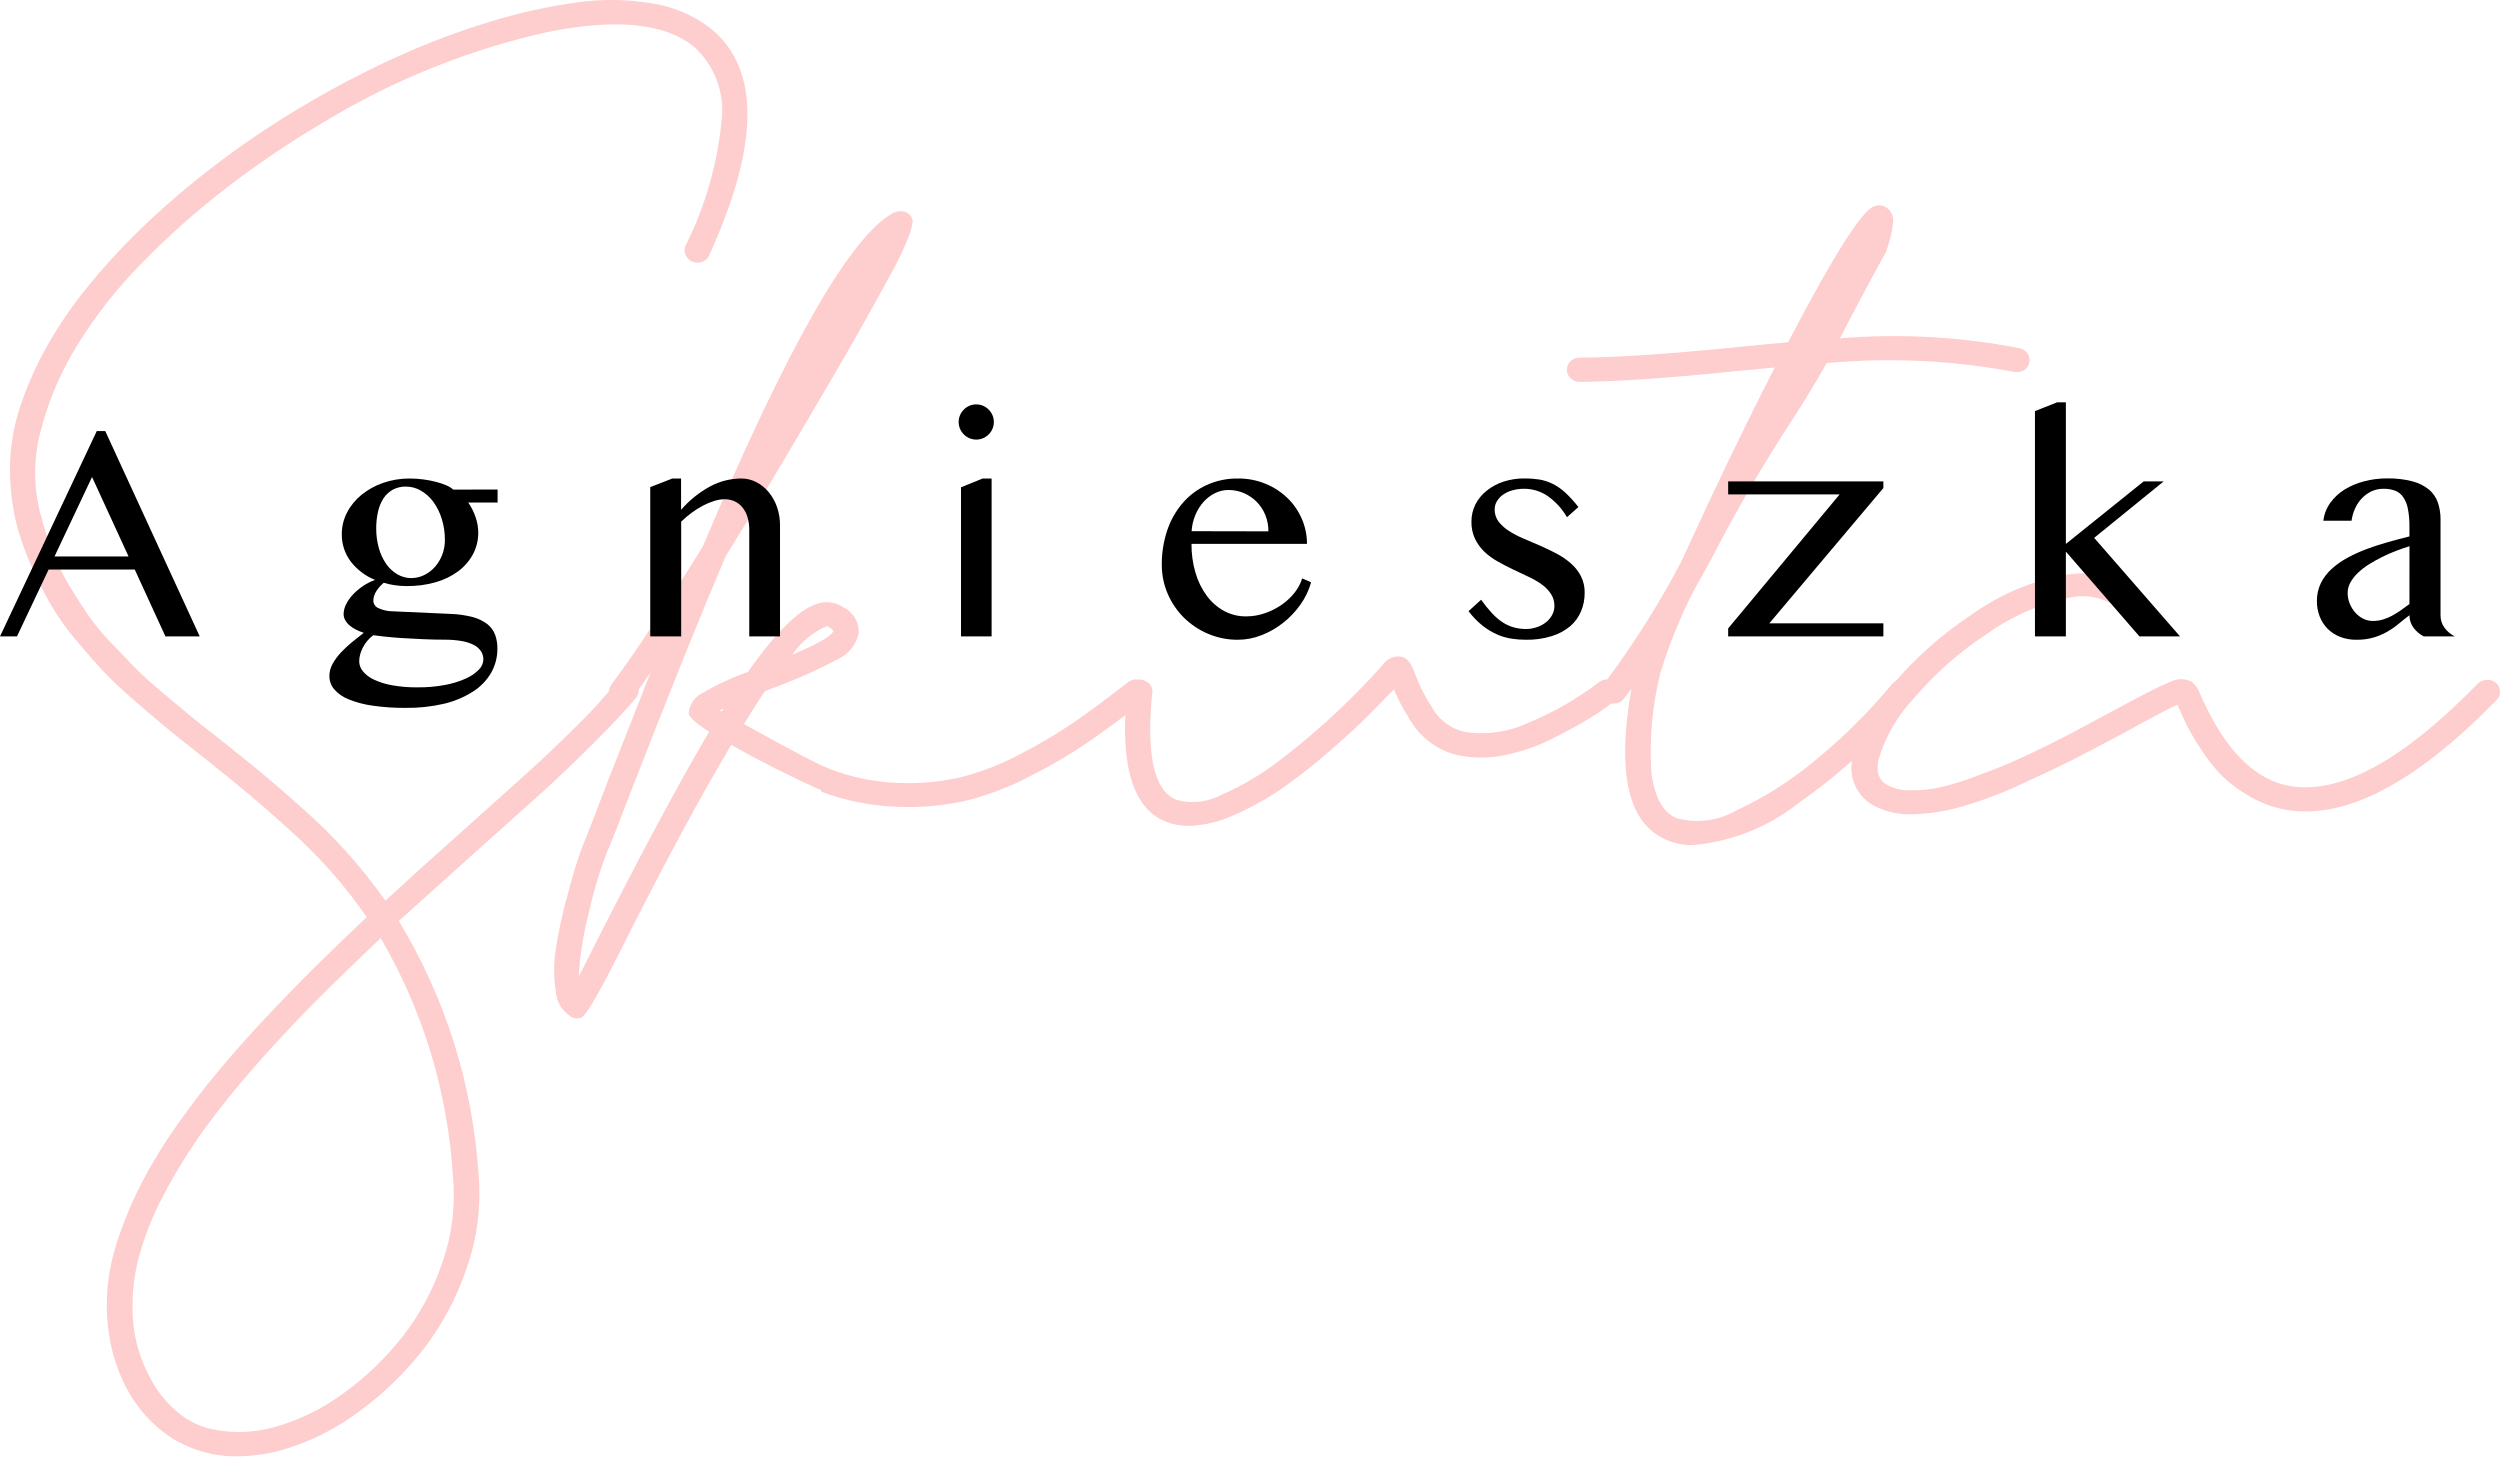 <svg width="132" height="77" viewBox="0 0 132 77" fill="none" xmlns="http://www.w3.org/2000/svg">
<path d="M37.535 1.51C40.138 3.64 40.107 7.631 37.443 13.482C37.407 13.564 37.354 13.638 37.288 13.698C37.221 13.758 37.143 13.803 37.058 13.831C36.895 13.888 36.715 13.883 36.555 13.816C36.476 13.785 36.404 13.738 36.343 13.678C36.282 13.618 36.234 13.546 36.202 13.467C36.167 13.393 36.147 13.312 36.145 13.23C36.142 13.147 36.156 13.065 36.186 12.989C37.223 10.938 37.87 8.711 38.093 6.424C38.191 5.697 38.111 4.958 37.859 4.27C37.607 3.581 37.191 2.965 36.648 2.473C35.111 1.214 32.512 0.957 28.854 1.703C24.736 2.63 20.796 4.214 17.183 6.395C15.397 7.445 13.677 8.602 12.031 9.861C10.423 11.09 8.908 12.435 7.495 13.885C6.185 15.212 5.029 16.683 4.052 18.271C3.184 19.681 2.536 21.214 2.131 22.819C1.75 24.283 1.766 25.822 2.176 27.278C2.337 27.925 2.542 28.559 2.791 29.177C3.036 29.786 3.329 30.373 3.667 30.935C4.003 31.497 4.331 32.01 4.652 32.474C5.02 33.002 5.432 33.499 5.882 33.959C6.383 34.483 6.803 34.919 7.142 35.267C7.481 35.616 7.963 36.052 8.587 36.575C9.211 37.098 9.693 37.501 10.032 37.782C10.37 38.064 10.888 38.475 11.584 39.014C12.586 39.809 13.365 40.438 13.921 40.902C14.477 41.367 15.185 41.981 16.043 42.747C16.867 43.476 17.647 44.253 18.379 45.074C19.081 45.864 19.738 46.693 20.347 47.557C21.331 46.647 22.745 45.368 24.59 43.722C26.065 42.405 27.177 41.408 27.926 40.73C28.674 40.053 29.505 39.264 30.416 38.362C31.168 37.637 31.871 36.864 32.522 36.048C32.573 35.981 32.638 35.926 32.712 35.886C32.786 35.847 32.868 35.823 32.952 35.818C33.13 35.798 33.309 35.845 33.455 35.948C33.526 35.992 33.585 36.051 33.63 36.121C33.675 36.19 33.705 36.269 33.716 36.351C33.736 36.52 33.692 36.691 33.593 36.831C33.06 37.47 32.327 38.254 31.395 39.184C30.463 40.114 29.625 40.919 28.883 41.6C28.134 42.278 27.012 43.284 25.515 44.618C23.57 46.362 22.084 47.698 21.057 48.627C23.518 52.687 24.963 57.281 25.27 62.019C25.41 63.676 25.2 65.344 24.655 66.915C24.132 68.495 23.341 69.973 22.318 71.286C21.324 72.555 20.154 73.674 18.844 74.612C17.639 75.499 16.286 76.163 14.847 76.573C14.095 76.78 13.32 76.888 12.541 76.893C11.337 76.912 10.152 76.588 9.124 75.961C8.078 75.296 7.229 74.363 6.664 73.259C6.238 72.438 5.942 71.556 5.788 70.643C5.635 69.757 5.599 68.853 5.68 67.957C5.777 67.01 5.989 66.078 6.311 65.182C6.649 64.216 7.054 63.274 7.526 62.365C8.046 61.374 8.632 60.418 9.278 59.504C9.975 58.507 10.692 57.562 11.43 56.671C12.168 55.779 12.998 54.84 13.92 53.854C14.841 52.869 15.727 51.955 16.58 51.11C17.433 50.266 18.361 49.37 19.362 48.423C18.786 47.587 18.16 46.787 17.487 46.026C16.769 45.22 16.005 44.455 15.2 43.736C14.347 42.97 13.643 42.355 13.087 41.89C12.532 41.426 11.744 40.786 10.724 39.973C9.904 39.334 9.289 38.845 8.879 38.506C8.468 38.167 7.898 37.683 7.168 37.053C6.443 36.424 5.881 35.897 5.481 35.471C5.081 35.045 4.605 34.502 4.052 33.844C3.548 33.254 3.095 32.622 2.699 31.955C2.321 31.296 1.977 30.617 1.669 29.922C1.332 29.172 1.06 28.394 0.854 27.598C0.611 26.561 0.503 25.497 0.531 24.432C0.57 23.352 0.773 22.284 1.135 21.266C1.51 20.188 1.983 19.148 2.549 18.158C3.154 17.106 3.842 16.106 4.609 15.166C5.406 14.18 6.258 13.239 7.16 12.349C8.062 11.458 9.035 10.586 10.078 9.733C11.121 8.88 12.172 8.09 13.23 7.364C14.285 6.638 15.366 5.956 16.474 5.317C17.988 4.437 19.548 3.636 21.146 2.919C22.7 2.221 24.296 1.624 25.927 1.132C27.414 0.673 28.936 0.337 30.477 0.126C31.8 -0.06 33.142 -0.04 34.459 0.184C35.579 0.36 36.638 0.816 37.535 1.51ZM23.914 62.109C23.647 57.676 22.341 53.368 20.102 49.533C18.851 50.714 17.714 51.818 16.689 52.845C15.664 53.872 14.613 54.994 13.537 56.211C12.464 57.431 11.536 58.583 10.754 59.668C9.973 60.756 9.27 61.897 8.648 63.083C8.072 64.15 7.622 65.281 7.31 66.453C7.045 67.496 6.947 68.574 7.018 69.647C7.087 70.711 7.386 71.747 7.895 72.684C8.257 73.418 8.772 74.067 9.404 74.587C9.936 75.031 10.57 75.336 11.249 75.473C11.812 75.584 12.386 75.628 12.959 75.603C13.473 75.572 13.983 75.489 14.481 75.356C15.787 74.99 17.016 74.389 18.109 73.584C19.297 72.733 20.358 71.716 21.261 70.566C22.191 69.371 22.908 68.024 23.383 66.586C23.876 65.148 24.057 63.622 23.914 62.109Z" fill="#FECDCD"/>
<path d="M60.039 35.877C60.217 35.893 60.381 35.976 60.5 36.109C60.559 36.17 60.603 36.244 60.63 36.324C60.657 36.405 60.665 36.49 60.654 36.574C60.644 36.66 60.618 36.742 60.575 36.817C60.533 36.892 60.477 36.957 60.408 37.01C59.302 37.862 58.323 38.584 57.473 39.174C56.483 39.845 55.451 40.45 54.382 40.985C53.292 41.56 52.135 41.999 50.938 42.293C49.748 42.553 48.528 42.654 47.31 42.595C45.954 42.541 44.615 42.272 43.344 41.796L43.376 41.737C41.715 40.988 40.127 40.187 38.61 39.334C36.991 42.026 34.962 45.802 32.523 50.663C31.517 52.638 30.902 53.664 30.678 53.742C30.607 53.76 30.535 53.77 30.462 53.771C30.353 53.775 30.245 53.745 30.154 53.684C29.915 53.536 29.716 53.331 29.574 53.088C29.432 52.845 29.352 52.571 29.34 52.289C29.228 51.543 29.233 50.783 29.356 50.039C29.492 49.192 29.671 48.352 29.894 47.523C30.129 46.633 30.319 45.97 30.462 45.534C30.606 45.099 30.709 44.804 30.77 44.648C30.975 44.164 31.415 43.032 32.092 41.249C32.933 39.103 33.691 37.176 34.367 35.468C33.998 36.031 33.66 36.505 33.353 36.892C33.301 36.96 33.236 37.017 33.162 37.059C33.088 37.101 33.007 37.129 32.922 37.14C32.746 37.169 32.565 37.127 32.419 37.024C32.349 36.98 32.289 36.921 32.244 36.852C32.199 36.782 32.169 36.704 32.158 36.621C32.138 36.452 32.182 36.282 32.28 36.143C33.387 34.69 34.997 32.259 37.11 28.852C41.557 18.316 44.908 12.448 47.163 11.245C47.309 11.167 47.476 11.136 47.64 11.157C47.799 11.169 47.947 11.241 48.055 11.359C48.127 11.452 48.175 11.562 48.193 11.679C48.163 11.944 48.095 12.203 47.991 12.448C47.763 13.053 47.49 13.64 47.178 14.206C46.775 14.961 46.175 16.046 45.379 17.46C44.582 18.873 43.567 20.617 42.335 22.691C40.962 25.034 39.621 27.261 38.311 29.373C36.993 32.469 35.341 36.573 33.353 41.686C32.697 43.41 32.246 44.553 32 45.114C31.604 46.174 31.286 47.261 31.047 48.368C30.782 49.415 30.617 50.485 30.555 51.563C30.719 51.253 30.965 50.769 31.292 50.11C33.834 45.094 35.883 41.271 37.442 38.641C36.724 38.173 36.365 37.843 36.365 37.649C36.383 37.429 36.458 37.217 36.581 37.034C36.704 36.851 36.872 36.703 37.069 36.603C37.842 36.15 38.655 35.771 39.498 35.471C41.035 33.282 42.296 32.072 43.28 31.84C43.495 31.788 43.718 31.782 43.935 31.822C44.152 31.862 44.358 31.948 44.541 32.072C44.794 32.195 45.005 32.39 45.148 32.633C45.29 32.876 45.357 33.156 45.34 33.437C45.272 33.744 45.132 34.031 44.932 34.273C44.731 34.516 44.476 34.707 44.187 34.832C43.062 35.426 41.895 35.94 40.697 36.371C40.662 36.388 40.627 36.402 40.59 36.414C40.553 36.427 40.517 36.442 40.482 36.459C40.453 36.474 40.422 36.485 40.389 36.489C40.041 37.012 39.672 37.593 39.283 38.231C41.786 39.624 43.283 40.408 43.775 40.583C43.791 40.6 43.813 40.61 43.836 40.612C44.983 41.049 46.193 41.294 47.419 41.338C48.518 41.386 49.619 41.288 50.693 41.047C51.79 40.772 52.848 40.362 53.845 39.828C54.843 39.319 55.808 38.748 56.734 38.118C57.544 37.556 58.483 36.858 59.551 36.026C59.618 35.969 59.696 35.927 59.78 35.901C59.864 35.876 59.952 35.867 60.039 35.877ZM43.591 33.088C42.879 33.407 42.271 33.92 41.838 34.569C43.211 33.988 43.939 33.562 44.021 33.291H43.99C43.933 33.218 43.859 33.158 43.775 33.117C43.734 33.078 43.703 33.059 43.682 33.059C43.65 33.063 43.619 33.073 43.591 33.088ZM38.118 37.561C38.123 37.532 38.14 37.506 38.164 37.488C38.188 37.47 38.204 37.444 38.209 37.415C38.14 37.45 38.068 37.479 37.994 37.503C38.012 37.521 38.033 37.535 38.055 37.547C38.075 37.556 38.096 37.561 38.118 37.561Z" fill="#FECDCD"/>
<path d="M84.912 35.877C85.001 35.886 85.088 35.912 85.167 35.954C85.246 35.996 85.316 36.054 85.373 36.123C85.43 36.185 85.474 36.259 85.5 36.339C85.527 36.419 85.536 36.504 85.526 36.588C85.513 36.674 85.482 36.757 85.434 36.829C85.387 36.902 85.324 36.964 85.25 37.01C84.829 37.343 84.388 37.649 83.929 37.926C83.437 38.227 82.802 38.575 82.022 38.972C81.249 39.367 80.427 39.66 79.579 39.843C78.797 40.025 77.987 40.05 77.195 39.916C76.618 39.818 76.07 39.592 75.592 39.256C75.113 38.919 74.716 38.48 74.428 37.97C74.105 37.473 73.827 36.948 73.598 36.401C73.148 36.866 72.676 37.345 72.184 37.839C71.692 38.333 71.021 38.948 70.172 39.684C69.391 40.365 68.575 41.006 67.727 41.602C66.934 42.152 66.09 42.623 65.206 43.01C64.446 43.374 63.619 43.577 62.777 43.606C62.379 43.608 61.983 43.54 61.609 43.405C59.804 42.724 59.107 40.408 59.516 36.458C59.515 36.373 59.536 36.291 59.577 36.217C59.617 36.143 59.676 36.081 59.748 36.037C59.886 35.935 60.052 35.879 60.223 35.877C60.344 35.896 60.459 35.94 60.562 36.008C60.658 36.069 60.738 36.154 60.793 36.255C60.844 36.354 60.86 36.467 60.838 36.575C60.51 39.887 60.94 41.775 62.129 42.239C62.936 42.454 63.795 42.35 64.528 41.951C65.631 41.467 66.67 40.847 67.619 40.106C68.657 39.317 69.653 38.473 70.601 37.578C71.534 36.698 72.338 35.87 73.016 35.095C73.115 34.953 73.249 34.838 73.405 34.762C73.561 34.685 73.734 34.65 73.907 34.66C74.004 34.67 74.097 34.7 74.181 34.747C74.266 34.795 74.34 34.859 74.399 34.935C74.527 35.13 74.63 35.34 74.707 35.56C74.935 36.183 75.234 36.778 75.599 37.332C75.789 37.682 76.057 37.984 76.382 38.216C76.707 38.447 77.08 38.602 77.474 38.668C78.605 38.811 79.753 38.623 80.78 38.128C82.079 37.585 83.304 36.877 84.423 36.022C84.562 35.914 84.736 35.862 84.912 35.877Z" fill="#FECDCD"/>
<path d="M106.651 18.389C106.816 18.427 106.959 18.525 107.054 18.665C107.104 18.733 107.138 18.811 107.154 18.894C107.17 18.977 107.168 19.063 107.146 19.145C107.126 19.258 107.072 19.363 106.992 19.447C106.914 19.532 106.813 19.592 106.701 19.621C106.585 19.65 106.464 19.655 106.347 19.636C103.084 19.021 99.752 18.865 96.447 19.171C95.832 20.256 95.258 21.205 94.725 22.018C93.128 24.457 91.661 26.978 90.329 29.571C90.001 30.171 89.693 30.723 89.406 31.227C88.713 32.59 88.138 34.009 87.685 35.469C87.249 37.18 87.082 38.949 87.187 40.712C87.33 42.039 87.771 42.867 88.509 43.196C89.043 43.344 89.601 43.384 90.15 43.311C90.699 43.239 91.228 43.057 91.706 42.776C93.23 42.069 94.651 41.16 95.931 40.073C97.379 38.879 98.711 37.551 99.911 36.108C100.029 35.975 100.194 35.892 100.371 35.876C100.546 35.854 100.722 35.901 100.863 36.007C100.932 36.056 100.989 36.118 101.031 36.191C101.074 36.264 101.1 36.345 101.109 36.428C101.12 36.512 101.111 36.598 101.085 36.678C101.058 36.759 101.014 36.832 100.955 36.893C99.225 38.975 97.224 40.816 95.006 42.368C93.391 43.662 91.426 44.446 89.364 44.62C88.876 44.629 88.393 44.53 87.949 44.329C85.961 43.457 85.358 40.804 86.138 36.37C85.995 36.563 85.861 36.738 85.736 36.893C85.684 36.961 85.619 37.017 85.545 37.06C85.471 37.102 85.39 37.13 85.305 37.141C85.221 37.155 85.134 37.152 85.05 37.132C84.967 37.112 84.888 37.075 84.819 37.024C84.68 36.923 84.586 36.772 84.559 36.602C84.542 36.522 84.543 36.438 84.562 36.358C84.58 36.278 84.616 36.203 84.666 36.138C86.199 34.101 87.567 31.944 88.755 29.689C90.415 26.047 92.065 22.619 93.705 19.405L91.83 19.579C88.079 19.967 85.271 20.161 83.406 20.16C83.318 20.161 83.231 20.145 83.149 20.113C83.067 20.08 82.993 20.032 82.93 19.971C82.866 19.915 82.815 19.845 82.781 19.768C82.746 19.69 82.728 19.606 82.729 19.521C82.728 19.436 82.746 19.352 82.781 19.274C82.816 19.197 82.866 19.127 82.93 19.07C83.057 18.947 83.228 18.88 83.406 18.882C85.23 18.882 87.997 18.698 91.707 18.33C92.671 18.233 93.573 18.145 94.412 18.068C96.81 13.479 98.327 11.087 98.963 10.893C99.086 10.842 99.222 10.829 99.353 10.855C99.484 10.88 99.605 10.944 99.7 11.038C99.793 11.127 99.864 11.236 99.909 11.357C99.955 11.477 99.973 11.607 99.962 11.735C99.903 12.241 99.784 12.739 99.608 13.217C99.602 13.27 99.581 13.321 99.546 13.362C99.157 14.059 98.584 15.124 97.825 16.557C97.497 17.196 97.272 17.632 97.149 17.865C100.325 17.601 103.523 17.777 106.651 18.389Z" fill="#FECDCD"/>
<path d="M131.307 35.905C131.392 35.894 131.478 35.901 131.561 35.926C131.643 35.951 131.719 35.993 131.783 36.05C131.848 36.104 131.9 36.17 131.937 36.245C131.974 36.32 131.995 36.402 131.999 36.486C132.004 36.571 131.992 36.656 131.963 36.736C131.934 36.816 131.888 36.889 131.83 36.95C127.546 41.348 123.846 43.285 120.731 42.762C120.054 42.645 119.403 42.409 118.809 42.065C118.272 41.767 117.776 41.401 117.333 40.976C116.916 40.551 116.545 40.083 116.226 39.58C115.952 39.173 115.701 38.751 115.473 38.317C115.329 38.026 115.165 37.668 114.981 37.242L114.95 37.213C114.561 37.388 113.679 37.852 112.306 38.608C111.117 39.247 110.169 39.745 109.462 40.104C108.755 40.462 107.828 40.902 106.68 41.425C105.662 41.899 104.608 42.292 103.528 42.601C102.683 42.846 101.81 42.978 100.93 42.993C100.211 43.018 99.499 42.848 98.87 42.5C98.427 42.24 98.085 41.836 97.9 41.356C97.716 40.876 97.701 40.347 97.856 39.857C98.239 38.481 98.945 37.216 99.916 36.168C101.135 34.729 102.553 33.472 104.128 32.434C105.536 31.428 107.141 30.731 108.837 30.387C110.989 29.999 112.588 30.569 113.633 32.097C113.683 32.168 113.717 32.249 113.733 32.334C113.749 32.419 113.746 32.507 113.725 32.591C113.706 32.675 113.669 32.754 113.616 32.822C113.562 32.89 113.495 32.945 113.417 32.983C113.264 33.068 113.085 33.094 112.914 33.056C112.748 33.022 112.601 32.929 112.499 32.794C112.125 32.265 111.595 31.865 110.983 31.651C110.372 31.438 109.708 31.421 109.086 31.603C107.583 31.935 106.164 32.569 104.913 33.465C103.479 34.407 102.186 35.546 101.07 36.849C100.193 37.776 99.546 38.896 99.178 40.118C99.055 40.757 99.199 41.193 99.609 41.426C99.984 41.636 100.409 41.74 100.838 41.727C101.354 41.737 101.87 41.689 102.375 41.583C103.013 41.439 103.64 41.25 104.251 41.016C104.989 40.748 105.629 40.496 106.172 40.261C106.716 40.025 107.386 39.71 108.185 39.316C108.984 38.919 109.584 38.609 109.984 38.386C110.383 38.163 110.932 37.868 111.628 37.501C113.124 36.687 114.108 36.189 114.58 36.005C114.756 35.914 114.95 35.865 115.148 35.862C115.345 35.86 115.541 35.904 115.718 35.991C115.949 36.192 116.119 36.454 116.21 36.746C117.485 39.612 119.063 41.2 120.945 41.51C123.609 41.936 126.909 40.125 130.845 36.077C130.97 35.961 131.136 35.899 131.307 35.905Z" fill="#FECDCD"/>
<path d="M5.558 22.762L10.546 33.603H8.735L7.114 30.07H2.567L0.896 33.603H0L5.109 22.762H5.558ZM2.878 29.382H6.788L4.86 25.185L2.878 29.382Z" fill="black"/>
<path d="M26.273 25.848V26.535H24.723C24.883 26.765 25.011 27.016 25.103 27.282C25.199 27.547 25.249 27.827 25.252 28.109C25.257 28.513 25.161 28.911 24.971 29.268C24.78 29.62 24.514 29.926 24.191 30.164C23.831 30.428 23.426 30.624 22.996 30.744C22.497 30.884 21.98 30.951 21.462 30.945C21.249 30.945 21.037 30.929 20.827 30.897C20.636 30.871 20.447 30.828 20.263 30.769C20.109 30.896 19.977 31.046 19.87 31.214C19.771 31.363 19.715 31.538 19.711 31.717C19.713 31.801 19.74 31.883 19.787 31.953C19.835 32.022 19.901 32.077 19.979 32.109C20.218 32.219 20.479 32.277 20.742 32.277L23.761 32.413C24.168 32.424 24.573 32.481 24.968 32.584C25.248 32.657 25.51 32.785 25.74 32.96C25.921 33.106 26.06 33.298 26.142 33.516C26.226 33.746 26.266 33.99 26.262 34.235C26.268 34.688 26.153 35.133 25.93 35.527C25.695 35.928 25.368 36.266 24.975 36.514C24.511 36.809 24.002 37.025 23.467 37.153C22.8 37.309 22.117 37.384 21.433 37.376C20.838 37.382 20.243 37.342 19.654 37.256C19.22 37.197 18.796 37.083 18.39 36.917C18.101 36.804 17.844 36.623 17.64 36.389C17.479 36.195 17.391 35.95 17.392 35.698C17.392 35.472 17.45 35.251 17.56 35.054C17.679 34.84 17.824 34.641 17.992 34.462C18.174 34.267 18.369 34.085 18.575 33.915C18.788 33.739 18.999 33.572 19.207 33.412C19.063 33.366 18.922 33.309 18.787 33.241C18.664 33.179 18.55 33.102 18.447 33.012C18.356 32.934 18.28 32.841 18.223 32.736C18.17 32.639 18.142 32.531 18.143 32.42C18.147 32.24 18.192 32.064 18.275 31.905C18.369 31.718 18.49 31.545 18.635 31.393C18.793 31.224 18.97 31.074 19.162 30.945C19.361 30.809 19.578 30.7 19.806 30.621C19.296 30.416 18.849 30.078 18.514 29.642C18.203 29.226 18.039 28.719 18.047 28.2C18.046 27.805 18.14 27.415 18.322 27.065C18.509 26.703 18.769 26.385 19.085 26.129C19.426 25.854 19.811 25.64 20.224 25.497C20.677 25.34 21.154 25.262 21.633 25.266C21.875 25.265 22.116 25.281 22.356 25.314C22.58 25.343 22.802 25.386 23.02 25.442C23.206 25.489 23.387 25.55 23.564 25.625C23.698 25.681 23.823 25.757 23.935 25.85L26.273 25.848ZM19.709 33.539C19.59 33.626 19.483 33.727 19.389 33.841C19.3 33.95 19.223 34.067 19.158 34.192C19.095 34.31 19.047 34.435 19.014 34.564C18.983 34.68 18.966 34.799 18.966 34.919C18.968 35.11 19.036 35.294 19.158 35.44C19.315 35.628 19.511 35.777 19.733 35.879C20.04 36.023 20.364 36.124 20.697 36.181C21.142 36.26 21.593 36.298 22.044 36.292C22.534 36.297 23.022 36.255 23.503 36.165C23.881 36.096 24.248 35.982 24.599 35.826C24.857 35.714 25.09 35.554 25.287 35.354C25.429 35.215 25.513 35.028 25.522 34.83C25.525 34.661 25.475 34.497 25.379 34.359C25.275 34.217 25.136 34.104 24.976 34.032C24.773 33.938 24.558 33.873 24.336 33.84C24.056 33.795 23.772 33.773 23.488 33.775C23.094 33.775 22.696 33.766 22.297 33.747C21.898 33.728 21.527 33.711 21.181 33.688C20.835 33.665 20.53 33.637 20.27 33.608C20.009 33.579 19.822 33.554 19.709 33.539ZM21.732 30.521C21.962 30.521 22.189 30.467 22.395 30.365C22.609 30.261 22.801 30.116 22.959 29.938C23.125 29.751 23.256 29.535 23.346 29.301C23.444 29.05 23.493 28.784 23.49 28.514C23.493 28.136 23.438 27.76 23.326 27.399C23.229 27.078 23.079 26.775 22.884 26.503C22.709 26.261 22.485 26.058 22.227 25.908C21.988 25.766 21.714 25.692 21.436 25.691C21.19 25.686 20.948 25.744 20.732 25.859C20.531 25.972 20.362 26.133 20.239 26.327C20.105 26.544 20.009 26.782 19.956 27.032C19.893 27.317 19.862 27.608 19.864 27.9C19.862 28.248 19.908 28.595 20.001 28.931C20.081 29.229 20.211 29.511 20.384 29.766C20.538 29.992 20.74 30.182 20.976 30.321C21.205 30.456 21.467 30.526 21.733 30.525L21.732 30.521Z" fill="black"/>
<path d="M35.501 25.265H35.961V26.92C36.396 26.414 36.92 25.993 37.507 25.676C38.007 25.41 38.564 25.269 39.13 25.265C39.41 25.262 39.686 25.328 39.935 25.457C40.185 25.587 40.407 25.766 40.587 25.984C40.779 26.218 40.928 26.485 41.026 26.771C41.134 27.081 41.187 27.407 41.185 27.735V33.603H39.561V28.014C39.566 27.773 39.534 27.532 39.467 27.299C39.411 27.111 39.319 26.935 39.195 26.783C39.083 26.648 38.942 26.541 38.783 26.467C38.618 26.394 38.44 26.357 38.26 26.359C38.075 26.362 37.892 26.391 37.716 26.448C37.513 26.511 37.316 26.593 37.128 26.691C36.92 26.8 36.721 26.924 36.533 27.064C36.333 27.21 36.143 27.37 35.966 27.543V33.603H34.333V25.72L35.501 25.265Z" fill="black"/>
<path d="M50.741 25.729L51.885 25.265H52.357V33.603H50.741V25.729ZM50.617 22.282C50.617 22.158 50.641 22.035 50.69 21.922C50.737 21.811 50.806 21.711 50.891 21.626C50.976 21.54 51.076 21.472 51.187 21.424C51.301 21.376 51.423 21.351 51.547 21.352C51.67 21.351 51.793 21.376 51.906 21.424C52.017 21.472 52.117 21.54 52.202 21.626C52.287 21.711 52.355 21.811 52.403 21.922C52.452 22.035 52.476 22.158 52.475 22.282C52.476 22.405 52.452 22.527 52.403 22.641C52.356 22.752 52.287 22.852 52.202 22.937C52.117 23.023 52.017 23.091 51.906 23.138C51.793 23.186 51.67 23.211 51.547 23.21C51.423 23.211 51.301 23.186 51.187 23.138C51.076 23.091 50.975 23.023 50.891 22.937C50.805 22.852 50.737 22.752 50.69 22.641C50.641 22.527 50.617 22.405 50.617 22.282Z" fill="black"/>
<path d="M65.356 33.779C64.82 33.783 64.287 33.677 63.793 33.467C63.318 33.268 62.886 32.981 62.518 32.62C62.154 32.26 61.862 31.832 61.659 31.362C61.448 30.876 61.34 30.352 61.343 29.822C61.337 29.204 61.434 28.589 61.63 28.002C61.806 27.473 62.083 26.983 62.445 26.56C62.795 26.157 63.227 25.832 63.712 25.609C64.231 25.374 64.795 25.257 65.365 25.265C65.869 25.259 66.368 25.356 66.834 25.549C67.265 25.726 67.657 25.984 67.99 26.308C68.311 26.622 68.566 26.995 68.741 27.408C68.919 27.821 69.01 28.266 69.009 28.716H62.911C62.906 29.232 62.977 29.747 63.122 30.243C63.248 30.68 63.449 31.091 63.718 31.458C63.96 31.787 64.271 32.06 64.629 32.257C64.985 32.45 65.384 32.549 65.788 32.545C66.134 32.546 66.477 32.488 66.803 32.373C67.117 32.264 67.414 32.112 67.687 31.922C67.942 31.743 68.17 31.527 68.363 31.282C68.539 31.061 68.672 30.808 68.754 30.538L69.226 30.746C69.108 31.168 68.917 31.567 68.662 31.924C68.405 32.287 68.097 32.612 67.747 32.887C67.402 33.16 67.017 33.38 66.607 33.539C66.209 33.697 65.785 33.779 65.356 33.779ZM66.972 28.055C66.975 27.759 66.919 27.466 66.808 27.191C66.704 26.933 66.551 26.698 66.356 26.499C66.164 26.305 65.936 26.149 65.686 26.04C65.425 25.927 65.145 25.87 64.862 25.871C64.617 25.872 64.376 25.928 64.157 26.036C63.929 26.148 63.724 26.302 63.554 26.491C63.371 26.696 63.224 26.93 63.118 27.183C63.003 27.458 62.934 27.75 62.917 28.047L66.972 28.055Z" fill="black"/>
<path d="M80.556 33.212C80.762 33.213 80.966 33.179 81.16 33.111C81.336 33.051 81.5 32.96 81.644 32.843C81.775 32.737 81.883 32.605 81.96 32.455C82.033 32.316 82.072 32.161 82.073 32.004C82.078 31.771 82.012 31.543 81.885 31.349C81.751 31.152 81.583 30.982 81.388 30.846C81.166 30.69 80.931 30.556 80.684 30.443C80.422 30.321 80.154 30.194 79.879 30.063C79.605 29.931 79.339 29.793 79.081 29.647C78.825 29.506 78.588 29.333 78.376 29.132C78.172 28.936 78.004 28.704 77.88 28.449C77.75 28.165 77.685 27.856 77.692 27.544C77.69 27.23 77.761 26.92 77.899 26.638C78.043 26.354 78.248 26.105 78.498 25.908C78.761 25.697 79.061 25.536 79.381 25.432C79.743 25.314 80.121 25.257 80.501 25.261C80.755 25.259 81.009 25.278 81.261 25.316C81.5 25.355 81.733 25.428 81.952 25.532C82.198 25.652 82.426 25.807 82.628 25.992C82.887 26.231 83.125 26.492 83.339 26.772L82.736 27.308C82.478 26.86 82.125 26.474 81.7 26.179C81.341 25.938 80.918 25.809 80.485 25.807C80.269 25.805 80.053 25.833 79.845 25.892C79.669 25.94 79.503 26.018 79.354 26.123C79.224 26.215 79.115 26.334 79.034 26.471C78.958 26.599 78.918 26.746 78.918 26.895C78.913 27.124 78.984 27.349 79.12 27.535C79.27 27.728 79.453 27.894 79.66 28.026C79.902 28.182 80.157 28.317 80.423 28.428L81.295 28.803C81.591 28.932 81.881 29.07 82.166 29.219C82.439 29.361 82.695 29.534 82.929 29.735C83.149 29.925 83.332 30.154 83.469 30.411C83.609 30.688 83.678 30.996 83.67 31.306C83.673 31.64 83.607 31.971 83.478 32.278C83.352 32.581 83.156 32.85 82.908 33.064C82.621 33.3 82.291 33.478 81.936 33.587C81.49 33.724 81.026 33.789 80.561 33.779C80.313 33.779 80.066 33.76 79.821 33.724C79.558 33.684 79.301 33.61 79.057 33.504C78.783 33.384 78.525 33.229 78.29 33.044C78.007 32.819 77.755 32.559 77.539 32.269L78.202 31.666C78.376 31.912 78.566 32.148 78.771 32.37C78.936 32.551 79.123 32.712 79.326 32.849C79.505 32.969 79.701 33.061 79.909 33.12C80.119 33.18 80.337 33.211 80.556 33.212Z" fill="black"/>
<path d="M91.247 33.18L97.132 26.104H91.247V25.417H99.442V25.768L93.421 32.911H99.442V33.603H91.247V33.18Z" fill="black"/>
<path d="M109.078 28.719L113.187 25.417H114.242L110.572 28.399L115.106 33.603H112.963L109.078 29.125V33.603H107.446V21.707L108.614 21.243H109.078V28.719Z" fill="black"/>
<path d="M127.978 33.603C127.766 33.497 127.581 33.342 127.439 33.151C127.294 32.96 127.217 32.725 127.22 32.484C127.028 32.627 126.84 32.777 126.655 32.932C126.467 33.09 126.265 33.23 126.052 33.352C125.825 33.482 125.583 33.585 125.332 33.66C125.035 33.744 124.726 33.785 124.417 33.779C124.121 33.784 123.827 33.731 123.551 33.623C123.305 33.528 123.081 33.382 122.895 33.196C122.713 33.011 122.572 32.791 122.479 32.549C122.38 32.292 122.33 32.019 122.332 31.744C122.327 31.415 122.398 31.09 122.539 30.793C122.681 30.507 122.875 30.251 123.112 30.038C123.368 29.806 123.651 29.608 123.955 29.446C124.285 29.268 124.627 29.113 124.979 28.982C125.341 28.848 125.714 28.727 126.098 28.619C126.482 28.511 126.855 28.413 127.218 28.323V27.811C127.223 27.495 127.196 27.179 127.137 26.869C127.099 26.647 127.015 26.436 126.89 26.249C126.786 26.095 126.637 25.976 126.464 25.908C126.266 25.837 126.055 25.802 125.845 25.807C125.626 25.805 125.411 25.851 125.213 25.943C125.024 26.033 124.854 26.156 124.71 26.307C124.56 26.463 124.438 26.645 124.35 26.842C124.256 27.049 124.193 27.269 124.161 27.494H122.674C122.713 27.154 122.838 26.829 123.038 26.552C123.241 26.27 123.498 26.03 123.794 25.847C124.115 25.651 124.464 25.504 124.829 25.412C125.224 25.309 125.629 25.258 126.037 25.26C126.49 25.25 126.942 25.302 127.381 25.416C127.699 25.497 127.996 25.645 128.252 25.851C128.467 26.033 128.628 26.269 128.72 26.535C128.816 26.822 128.863 27.123 128.86 27.426V32.484C128.855 32.724 128.931 32.959 129.074 33.151C129.216 33.342 129.401 33.497 129.614 33.603H127.978ZM127.22 28.838C126.985 28.913 126.742 28.998 126.491 29.094C126.241 29.19 125.995 29.298 125.756 29.418C125.517 29.538 125.288 29.667 125.068 29.805C124.861 29.935 124.669 30.085 124.492 30.253C124.337 30.4 124.205 30.57 124.1 30.756C124.006 30.924 123.956 31.114 123.956 31.307C123.955 31.504 123.994 31.698 124.069 31.88C124.14 32.053 124.24 32.212 124.365 32.352C124.484 32.485 124.628 32.593 124.788 32.672C124.942 32.748 125.112 32.787 125.284 32.787C125.46 32.788 125.635 32.764 125.803 32.715C125.969 32.666 126.13 32.601 126.283 32.52C126.443 32.433 126.597 32.339 126.747 32.236C126.901 32.129 127.058 32.015 127.219 31.892L127.22 28.838Z" fill="black"/>
</svg>
